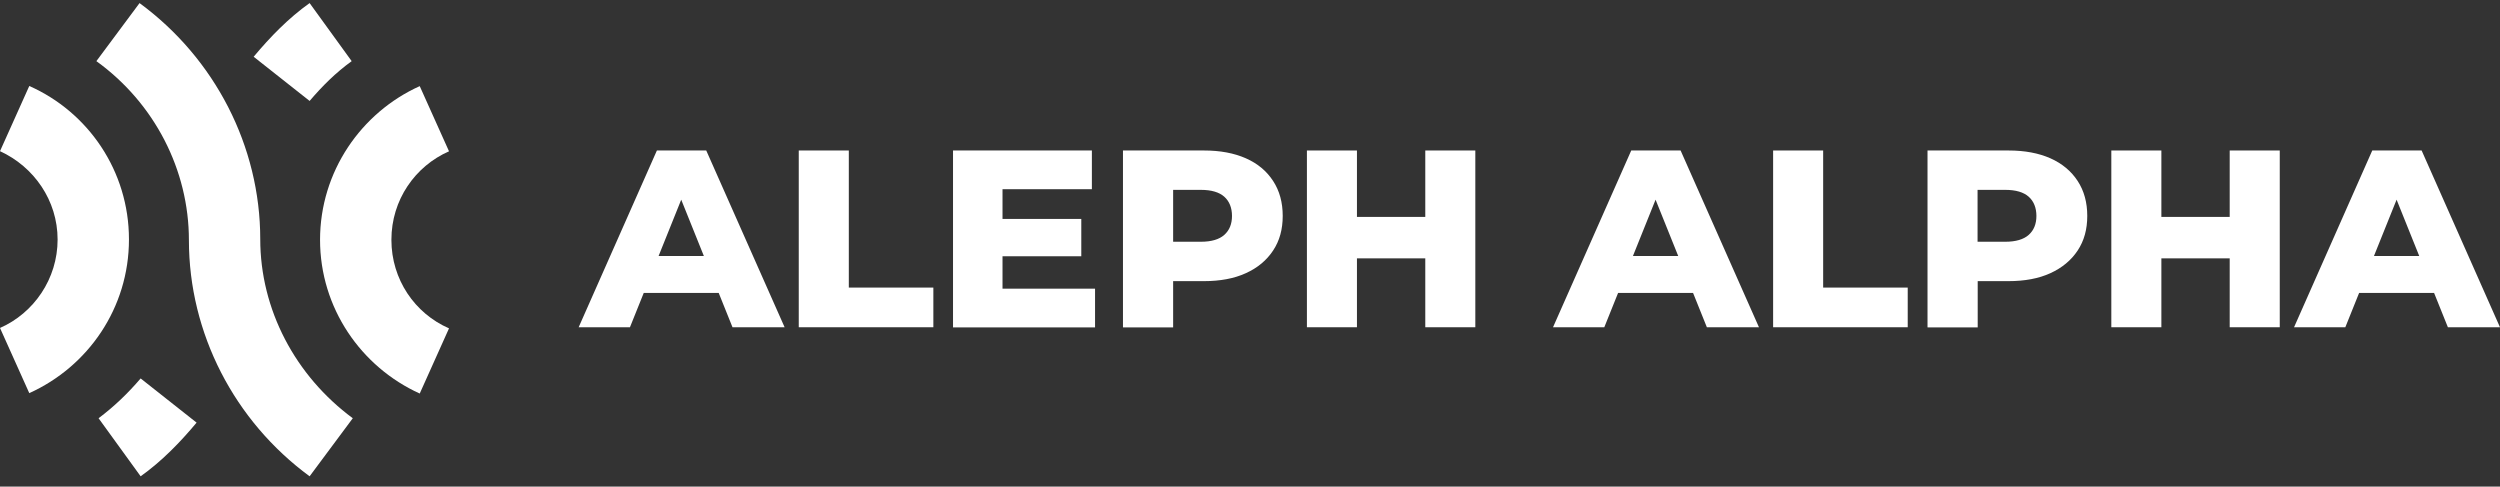 <svg width="149" height="29" viewBox="0 0 149 29" fill="none" xmlns="http://www.w3.org/2000/svg"><rect x="0" y="0" width="149" height="29" fill="#333333" stroke="none"/> <path d="M5.875 24.927L8.382 28.387C9.636 27.495 10.726 26.375 11.717 25.189L8.382 22.555C7.62 23.446 6.801 24.232 5.875 24.927Z" fill="white"/> <path d="M20.96 3.644L18.453 0.184C17.199 1.075 16.11 2.196 15.118 3.382L18.453 6.016C19.215 5.124 20.002 4.339 20.96 3.644Z" fill="white"/> <path d="M15.511 14.253C15.511 8.715 12.807 3.48 8.317 0.184L5.744 3.644C9.21 6.147 11.259 10.13 11.259 14.318C11.259 19.856 13.963 25.091 18.453 28.387L21.026 24.927C17.593 22.392 15.511 18.441 15.511 14.253Z" fill="white"/> <path d="M1.745 5.125L0 9.01C2.016 9.935 3.433 11.939 3.433 14.278C3.433 16.617 2.016 18.662 0 19.546L1.745 23.431C5.244 21.852 7.686 18.36 7.686 14.27C7.686 10.18 5.244 6.671 1.745 5.125Z" fill="white"/> <path d="M23.328 14.286C23.328 11.914 24.745 9.902 26.761 9.018L25.016 5.133C21.517 6.711 19.075 10.237 19.075 14.294C19.075 18.351 21.517 21.869 25.016 23.455L26.761 19.57C24.713 18.678 23.328 16.642 23.328 14.302V14.286Z" fill="white"/> <path d="M34.488 19.504L39.151 8.969H42.092L46.763 19.504H43.657L40.011 10.433H41.191L37.545 19.504H34.496H34.488ZM37.037 17.459L37.807 15.259H42.961L43.731 17.459H37.037Z" fill="white"/> <path d="M47.606 19.504V8.969H50.589V17.14H55.628V19.504H47.606Z" fill="white"/> <path d="M56.8 19.504V8.969H65.076V11.275H59.75V17.206H65.265V19.512H56.792L56.8 19.504ZM59.545 15.275V13.05H64.445V15.275H59.545Z" fill="white"/> <path d="M66.929 19.504V8.969H71.755C72.722 8.969 73.549 9.124 74.254 9.435C74.959 9.746 75.492 10.196 75.877 10.785C76.262 11.374 76.45 12.069 76.45 12.87C76.45 13.672 76.262 14.351 75.877 14.932C75.492 15.512 74.959 15.962 74.254 16.281C73.558 16.6 72.722 16.756 71.755 16.756H68.592L69.919 15.463V19.512H66.937L66.929 19.504ZM69.919 15.774L68.592 14.408H71.575C72.198 14.408 72.665 14.269 72.968 13.999C73.271 13.729 73.427 13.353 73.427 12.87C73.427 12.388 73.271 11.995 72.968 11.725C72.665 11.455 72.198 11.316 71.575 11.316H68.592L69.919 9.95V15.774Z" fill="white"/> <path d="M77.892 19.504V8.969H80.874V19.504H77.892ZM80.669 15.398V12.928H85.16V15.398H80.669ZM84.947 19.504V8.969H87.929V19.504H84.947Z" fill="white"/> <path d="M92.56 19.504L97.222 8.969H100.164L104.834 19.504H101.729L98.082 10.433H99.262L95.616 19.504H92.568H92.56ZM95.108 17.459L95.878 15.259H101.032L101.802 17.459H95.108Z" fill="white"/> <path d="M105.678 19.504V8.969H108.66V17.14H113.7V19.504H105.678Z" fill="white"/> <path d="M114.88 19.504V8.969H119.706C120.673 8.969 121.501 9.124 122.205 9.435C122.902 9.746 123.443 10.196 123.828 10.785C124.213 11.374 124.401 12.069 124.401 12.87C124.401 13.672 124.213 14.351 123.828 14.932C123.443 15.512 122.902 15.962 122.205 16.281C121.509 16.6 120.673 16.756 119.706 16.756H116.543L117.871 15.463V19.512H114.888L114.88 19.504ZM117.863 15.774L116.535 14.408H119.518C120.14 14.408 120.608 14.269 120.911 13.999C121.214 13.729 121.37 13.353 121.37 12.87C121.37 12.388 121.214 11.995 120.911 11.725C120.608 11.455 120.14 11.316 119.518 11.316H116.535L117.863 9.95V15.774Z" fill="white"/> <path d="M125.835 19.504V8.969H128.818V19.504H125.835ZM128.613 15.398V12.928H133.103V15.398H128.613ZM132.89 19.504V8.969H135.873V19.504H132.89Z" fill="white"/> <path d="M136.725 19.504L141.387 8.969H144.329L148.999 19.504H145.894L142.247 10.433H143.427L139.781 19.504H136.733H136.725ZM139.273 17.459L140.043 15.259H145.197L145.967 17.459H139.273Z" fill="white"/> </svg>